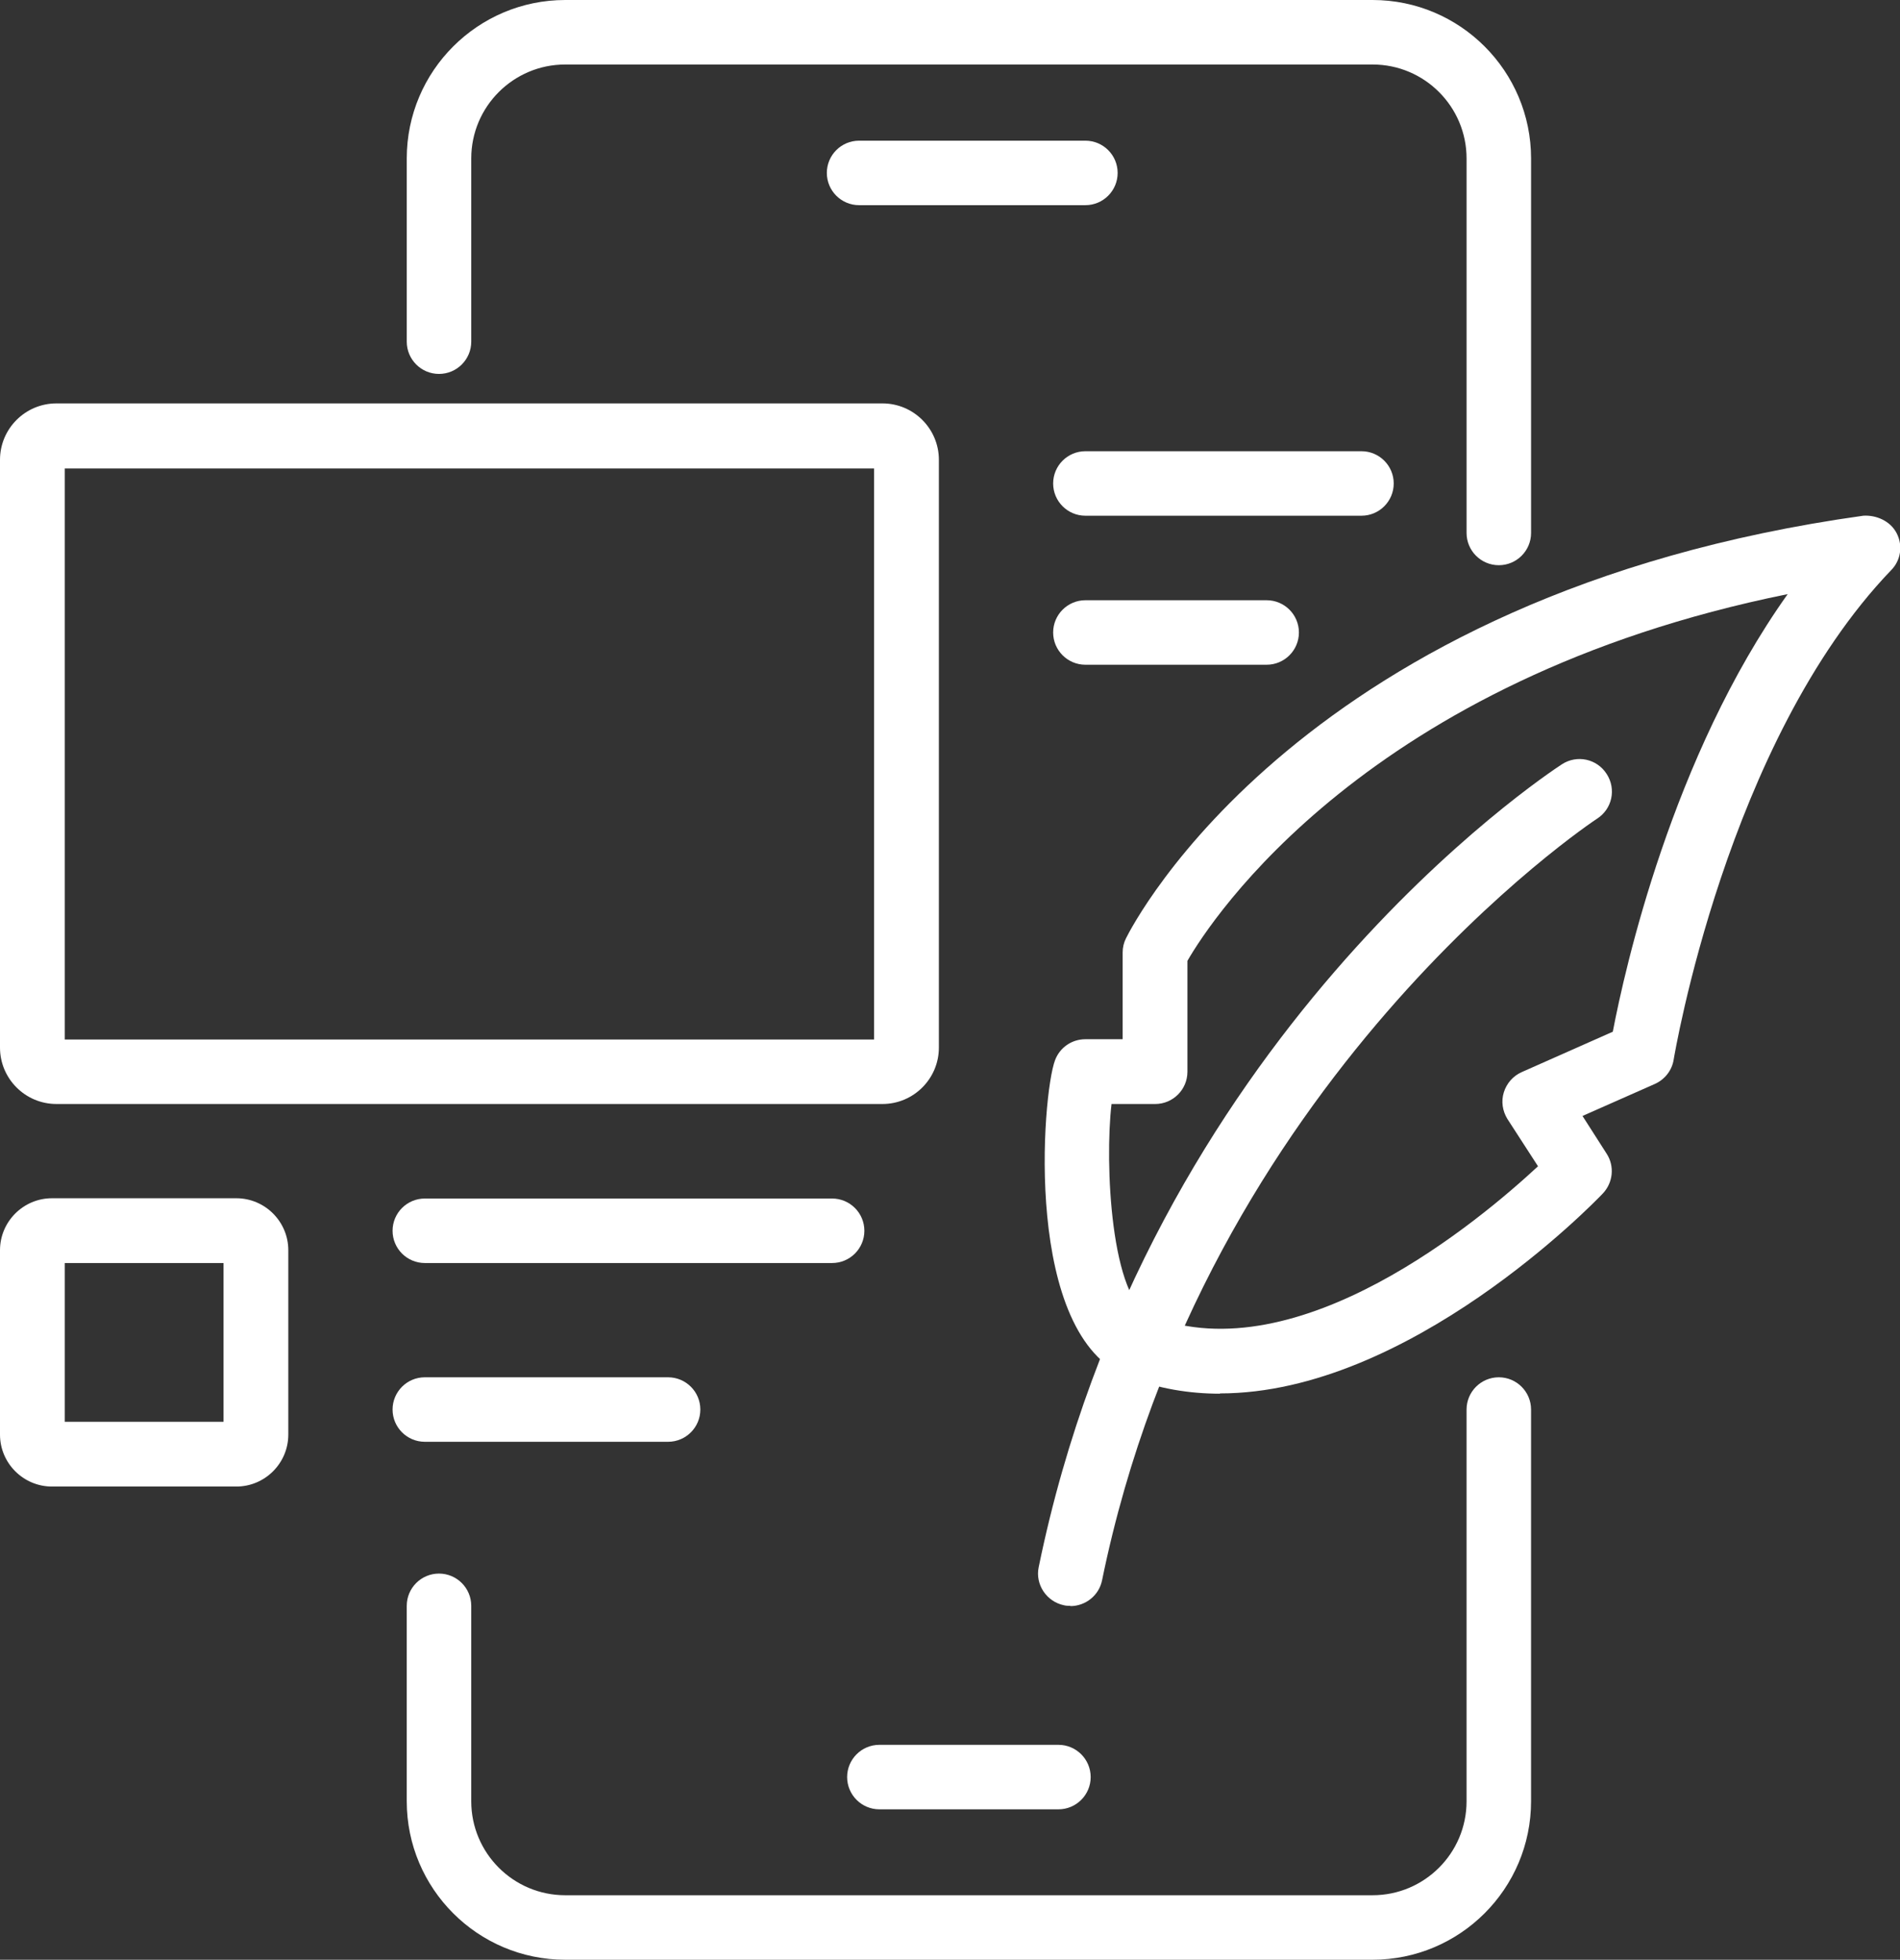 <?xml version="1.0" encoding="UTF-8"?>
<svg id="_レイヤー_1" data-name="レイヤー 1" xmlns="http://www.w3.org/2000/svg" viewBox="0 0 68.34 70.49">
  <rect x="0" y="0" width="68.34" height="70.49" fill="#333333" stroke="none"/>
  <defs>
    <style>
      .cls-1 {
        fill: #fff;
      }
    </style>
  </defs>
  <path class="cls-1" d="M49.37,70.49h-29.04c-3.15,0-5.7-2.56-5.7-5.7v-7.03c0-.64.52-1.16,1.16-1.16s1.16.52,1.16,1.16v7.03c0,1.86,1.51,3.38,3.38,3.38h29.04c1.86,0,3.38-1.51,3.38-3.38v-14.09c0-.64.52-1.16,1.16-1.16s1.16.52,1.16,1.16v14.09c0,3.15-2.56,5.7-5.7,5.7Z"/>
  <path class="cls-1" d="M53.91,20.33c-.64,0-1.16-.52-1.16-1.16V5.7c0-1.86-1.51-3.38-3.38-3.38h-29.04c-1.86,0-3.38,1.51-3.38,3.38v6.59c0,.64-.52,1.16-1.16,1.16s-1.16-.52-1.16-1.16v-6.59c0-3.15,2.56-5.7,5.7-5.7h29.04c3.15,0,5.7,2.56,5.7,5.7v13.47c0,.64-.52,1.16-1.16,1.16Z"/>
  <path class="cls-1" d="M39.04,7.38h-8.14c-.64,0-1.16-.52-1.16-1.16s.52-1.16,1.16-1.16h8.14c.64,0,1.16.52,1.16,1.16s-.52,1.16-1.16,1.16Z"/>
  <path class="cls-1" d="M38.07,65.08h-6.44c-.64,0-1.16-.52-1.16-1.16s.52-1.16,1.16-1.16h6.44c.64,0,1.16.52,1.16,1.16s-.52,1.16-1.16,1.16Z"/>
  <path class="cls-1" d="M48.97,18.55h-9.93c-.64,0-1.16-.52-1.16-1.16s.52-1.16,1.16-1.16h9.93c.64,0,1.16.52,1.16,1.16s-.52,1.16-1.16,1.16Z"/>
  <path class="cls-1" d="M29.93,45.43h-14.65c-.64,0-1.16-.52-1.16-1.16s.52-1.16,1.16-1.16h14.65c.64,0,1.16.52,1.16,1.16s-.52,1.16-1.16,1.16Z"/>
  <path class="cls-1" d="M24.03,51.86h-8.75c-.64,0-1.16-.52-1.16-1.16s.52-1.16,1.16-1.16h8.75c.64,0,1.16.52,1.16,1.16s-.52,1.16-1.16,1.16Z"/>
  <path class="cls-1" d="M45.56,23.91h-6.52c-.64,0-1.16-.52-1.16-1.16s.52-1.16,1.16-1.16h6.52c.64,0,1.16.52,1.16,1.16s-.52,1.16-1.16,1.16Z"/>
  <path class="cls-1" d="M31.74,39.71H2.03c-1.12,0-2.03-.91-2.03-2.03v-21.14c0-1.12.91-2.03,2.03-2.03h29.71c1.12,0,2.03.91,2.03,2.03v21.14c0,1.12-.91,2.03-2.03,2.03ZM2.33,37.39h29.11v-20.54H2.33v20.54Z"/>
  <path class="cls-1" d="M8.5,53.47H1.87c-1.03,0-1.87-.84-1.87-1.87v-6.63c0-1.03.84-1.87,1.87-1.87h6.63c1.03,0,1.87.84,1.87,1.87v6.63c0,1.03-.84,1.87-1.87,1.87ZM2.33,51.14h5.71v-5.71H2.33v5.71Z"/>
  <path class="cls-1" d="M38.5,57.76c-.08,0-.15,0-.23-.02-.63-.13-1.04-.75-.91-1.37,3.9-19.02,18.21-28.48,18.82-28.88.54-.35,1.26-.2,1.61.35.35.54.2,1.26-.35,1.61-.14.09-14.11,9.36-17.8,27.39-.11.55-.6.93-1.14.93Z"/>
  <path class="cls-1" d="M43.88,50.13c-1.1,0-2.21-.18-3.3-.6h0c-3.79-1.45-3.1-10.18-2.63-11.4.17-.45.6-.75,1.09-.75h1.34v-3.12c0-.18.04-.35.12-.51.25-.5,6.31-12.38,26.52-15.2.45-.03.97.18,1.2.63.23.44.15.98-.2,1.33-5.92,6.17-7.8,17.49-7.82,17.6-.06.39-.32.72-.68.88l-2.6,1.15.87,1.36c.29.45.23,1.04-.14,1.43-.32.34-6.97,7.19-13.77,7.19ZM39.98,39.71c-.25,2.11-.03,7.08,1.44,7.64h0c5.29,2.04,11.83-3.48,13.9-5.4l-1.1-1.7c-.18-.29-.23-.64-.13-.96.1-.32.33-.59.65-.73l3.27-1.45c.43-2.25,2.13-9.9,6.29-15.74-15.13,3.06-20.73,11.7-21.59,13.19v3.99c0,.64-.52,1.16-1.16,1.16h-1.56Z"/>
</svg>